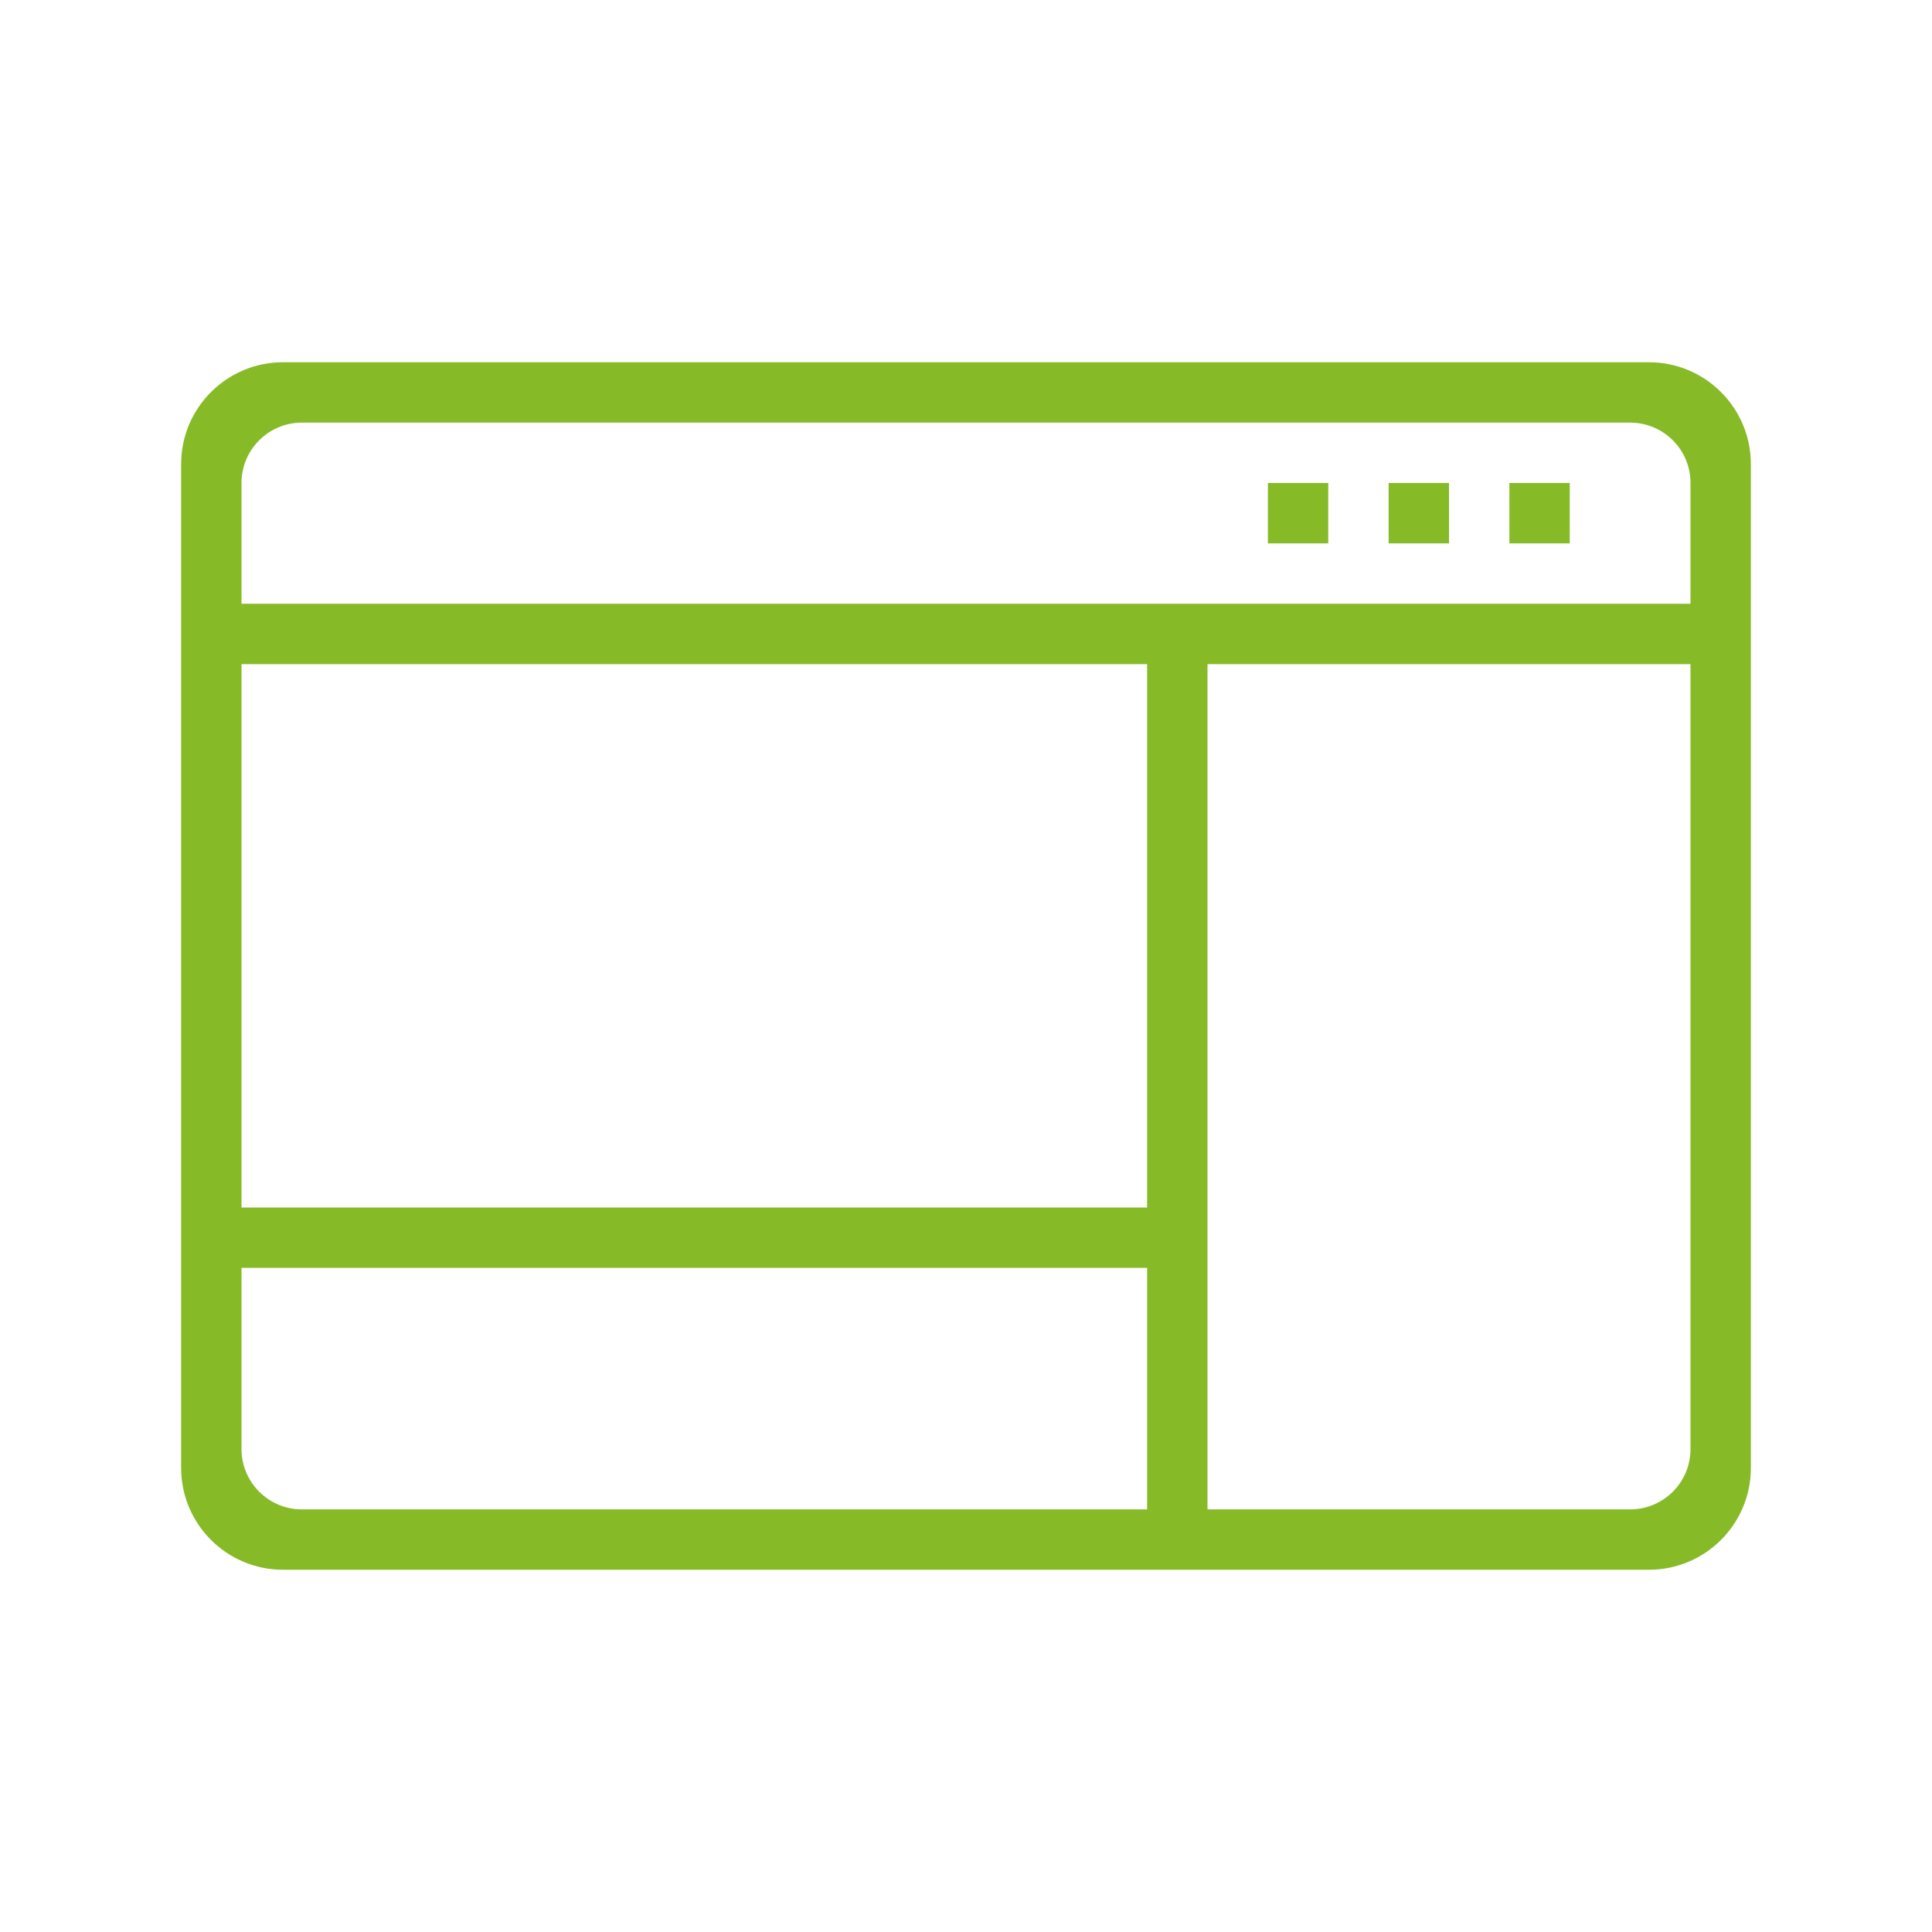 <svg xmlns="http://www.w3.org/2000/svg" xmlns:xlink="http://www.w3.org/1999/xlink" version="1.1"  x="0px" y="0px" width="32" height="32" viewBox="0 0 32 32" style="fill: rgb(135, 186, 39);" xml:space="preserve" preserveAspectRatio="none" viewbox="0 0 32 32">
<path d="M27.313,6H4.688C3.755,6,3,6.756,3,7.688v16.625C3,25.244,3.755,26,4.688,26h22.625C28.244,26,29,25.244,29,24.313V7.688  C29,6.756,28.244,6,27.313,6z M19,25H5c-0.552,0-1-0.447-1-1v-3h15V25z M19,20H4v-9h15V20z M28,24c0,0.553-0.447,1-1,1h-7V11h8V24z   M28,10H4V8c0-0.553,0.448-1,1-1h22c0.553,0,1,0.447,1,1V10z M23,8h1v1h-1V8z M25,8h1v1h-1V8z M21,8h1v1h-1V8z" style="fill: rgb(135, 186, 39);"></path>
</svg>